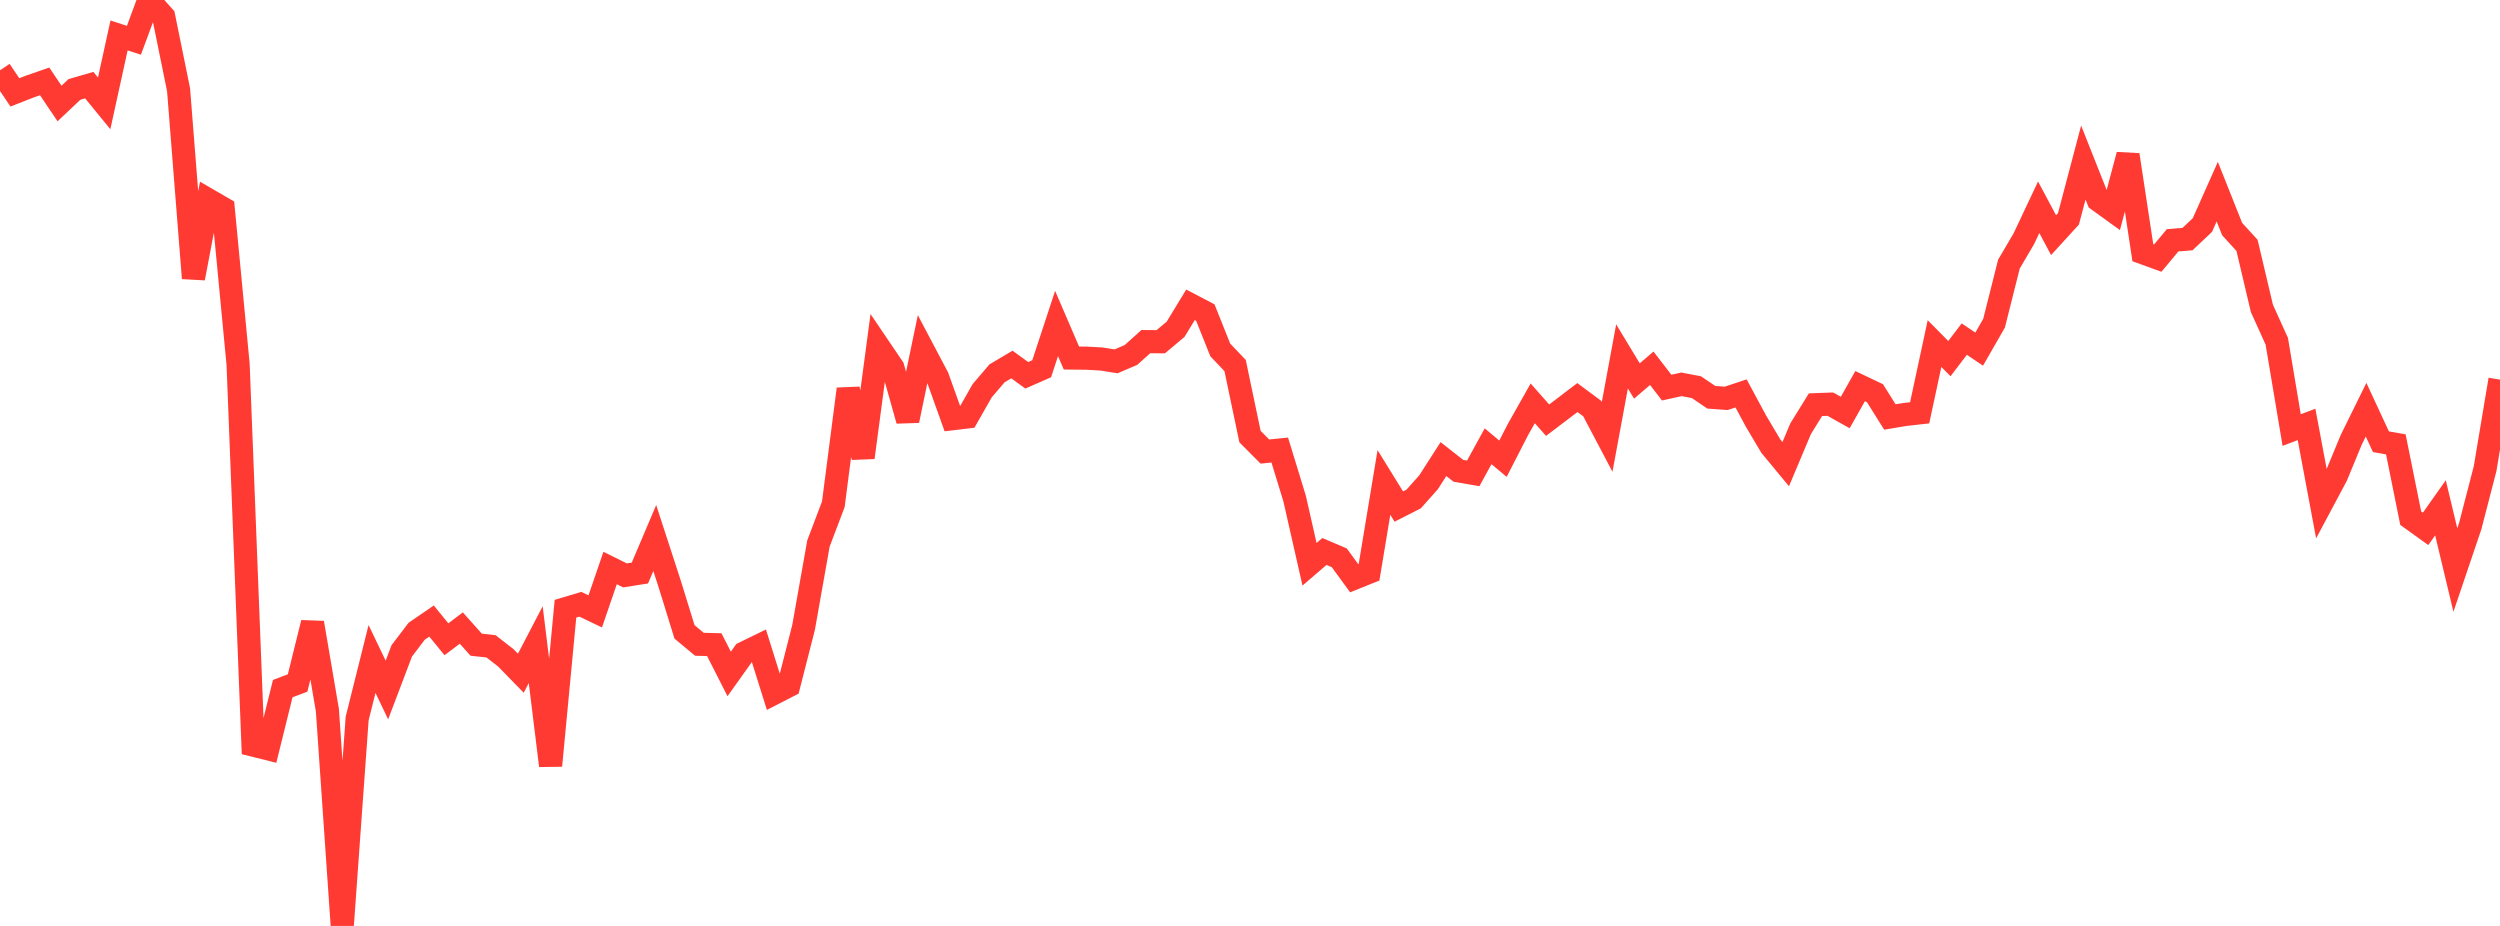 <?xml version="1.0" standalone="no"?>
<!DOCTYPE svg PUBLIC "-//W3C//DTD SVG 1.1//EN" "http://www.w3.org/Graphics/SVG/1.1/DTD/svg11.dtd">

<svg width="135" height="50" viewBox="0 0 135 50" preserveAspectRatio="none" 
  xmlns="http://www.w3.org/2000/svg"
  xmlns:xlink="http://www.w3.org/1999/xlink">


<polyline points="0.0, 3.798 0.804, 4.989 1.607, 4.674 2.411, 4.395 3.214, 5.589 4.018, 4.83 4.821, 4.597 5.625, 5.582 6.429, 1.914 7.232, 2.175 8.036, 0.0 8.839, 0.899 9.643, 4.848 10.446, 15.024 11.25, 10.795 12.054, 11.261 12.857, 19.672 13.661, 40.233 14.464, 40.433 15.268, 37.185 16.071, 36.881 16.875, 33.631 17.679, 38.35 18.482, 50.0 19.286, 38.8 20.089, 35.585 20.893, 37.259 21.696, 35.144 22.5, 34.088 23.304, 33.537 24.107, 34.521 24.911, 33.914 25.714, 34.814 26.518, 34.902 27.321, 35.529 28.125, 36.354 28.929, 34.811 29.732, 41.345 30.536, 32.87 31.339, 32.63 32.143, 33.015 32.946, 30.673 33.75, 31.071 34.554, 30.944 35.357, 29.054 36.161, 31.525 36.964, 34.123 37.768, 34.791 38.571, 34.811 39.375, 36.393 40.179, 35.265 40.982, 34.873 41.786, 37.441 42.589, 37.029 43.393, 33.88 44.196, 29.35 45.0, 27.229 45.804, 21.008 46.607, 24.706 47.411, 18.666 48.214, 19.852 49.018, 22.71 49.821, 18.845 50.625, 20.367 51.429, 22.611 52.232, 22.515 53.036, 21.101 53.839, 20.161 54.643, 19.684 55.446, 20.266 56.25, 19.913 57.054, 17.469 57.857, 19.333 58.661, 19.342 59.464, 19.384 60.268, 19.512 61.071, 19.169 61.875, 18.447 62.679, 18.454 63.482, 17.782 64.286, 16.46 65.089, 16.88 65.893, 18.896 66.696, 19.739 67.5, 23.575 68.304, 24.384 69.107, 24.302 69.911, 26.929 70.714, 30.471 71.518, 29.78 72.321, 30.121 73.125, 31.224 73.929, 30.9 74.732, 26.053 75.536, 27.354 76.339, 26.945 77.143, 26.041 77.946, 24.791 78.75, 25.422 79.554, 25.563 80.357, 24.098 81.161, 24.77 81.964, 23.205 82.768, 21.78 83.571, 22.69 84.375, 22.081 85.179, 21.468 85.982, 22.064 86.786, 23.59 87.589, 19.245 88.393, 20.574 89.196, 19.887 90.0, 20.931 90.804, 20.754 91.607, 20.908 92.411, 21.453 93.214, 21.511 94.018, 21.245 94.821, 22.737 95.625, 24.091 96.429, 25.064 97.232, 23.154 98.036, 21.854 98.839, 21.825 99.643, 22.276 100.446, 20.851 101.25, 21.234 102.054, 22.518 102.857, 22.383 103.661, 22.293 104.464, 18.553 105.268, 19.366 106.071, 18.311 106.875, 18.853 107.679, 17.454 108.482, 14.261 109.286, 12.894 110.089, 11.192 110.893, 12.699 111.696, 11.82 112.5, 8.777 113.304, 10.805 114.107, 11.386 114.911, 8.363 115.714, 13.647 116.518, 13.939 117.321, 12.976 118.125, 12.911 118.929, 12.153 119.732, 10.35 120.536, 12.37 121.339, 13.249 122.143, 16.655 122.946, 18.428 123.75, 23.223 124.554, 22.919 125.357, 27.207 126.161, 25.7 126.964, 23.756 127.768, 22.124 128.571, 23.854 129.375, 23.996 130.179, 27.982 130.982, 28.559 131.786, 27.422 132.589, 30.782 133.393, 28.407 134.196, 25.304 135.0, 20.5" fill="none" stroke="#ff3a33" stroke-width="1.25"/>

</svg>